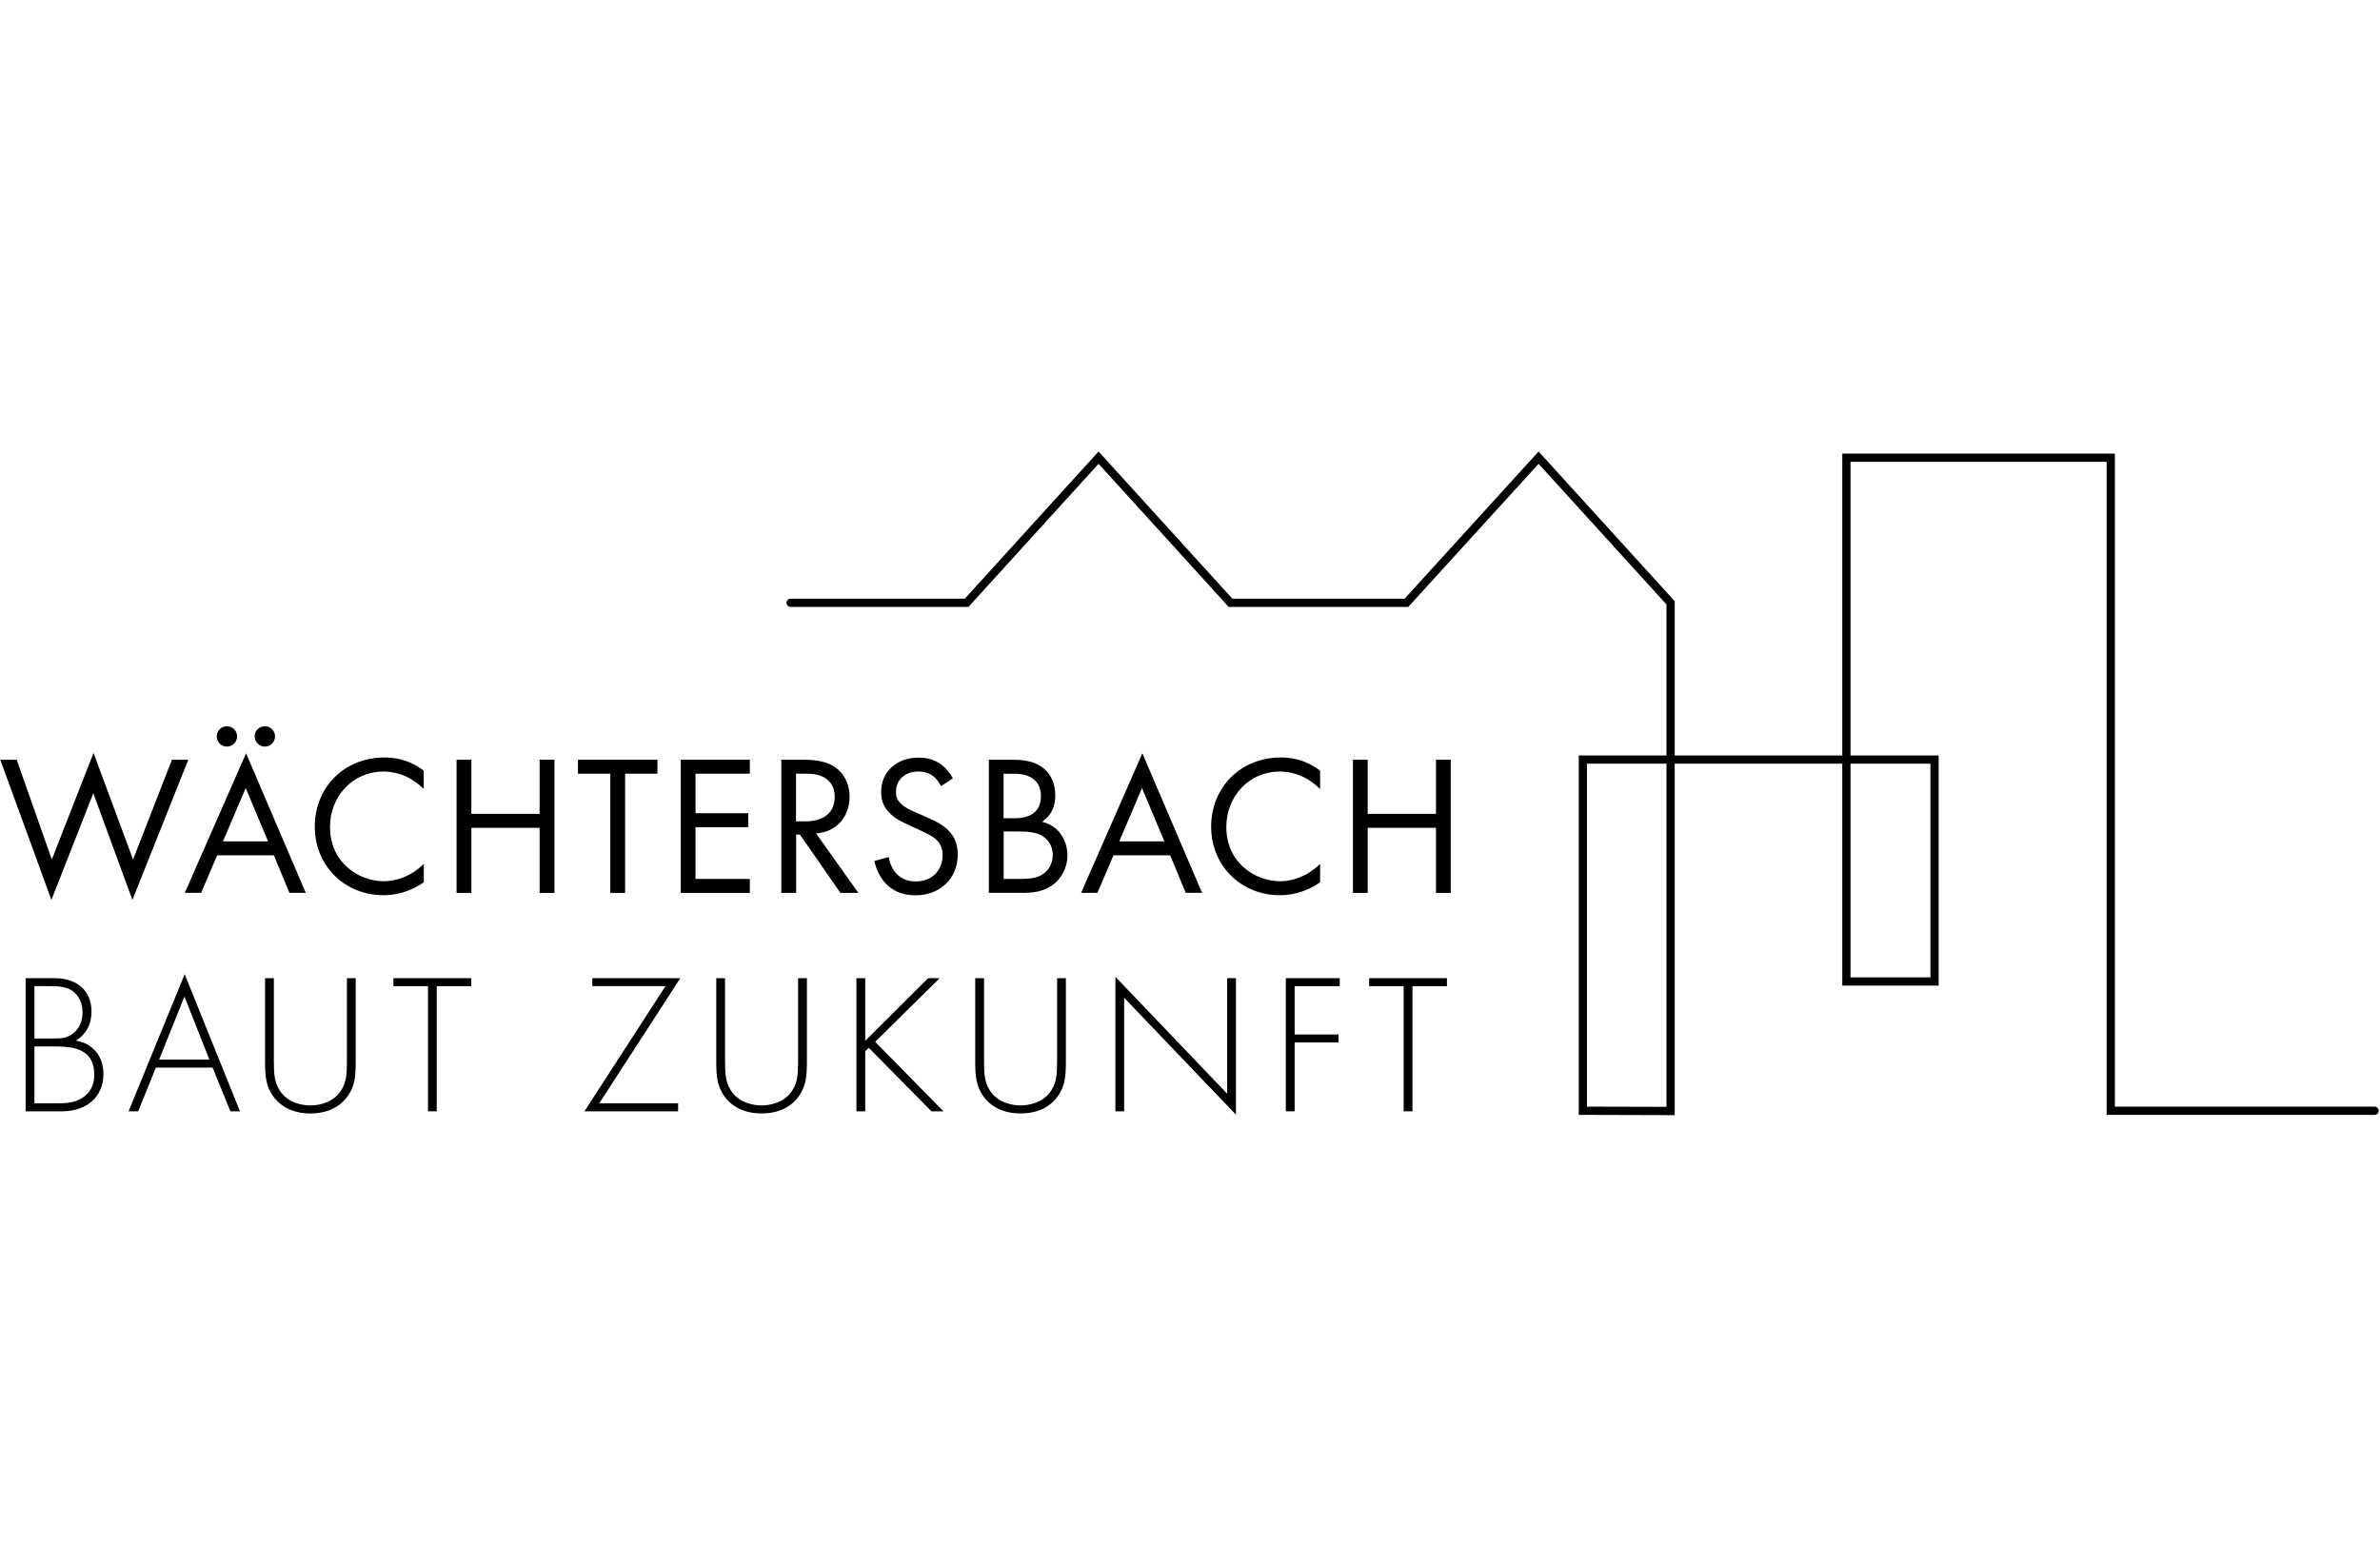 <?xml version="1.0" encoding="utf-8" standalone="no"?><!-- Generator: Adobe Illustrator 27.9.2, SVG Export Plug-In . SVG Version: 6.00 Build 0)  --><svg xmlns="http://www.w3.org/2000/svg" xmlns:xlink="http://www.w3.org/1999/xlink" height="250" id="Ebene_1" preserveAspectRatio="xMidYMid meet" style="enable-background:new 0 0 340.76 94.85;" version="1.1" viewBox="0 0 340.76 94.85" width="380" x="0px" xml:space="preserve" y="0px">
<style type="text/css">
	.st0{clip-path:url(#SVGID_00000095306969193701949360000003851442034833115784_);}
</style>
<g>
	<defs>
		<rect height="155.91" id="SVGID_1_" width="402.52" x="-31.18" y="-30.05"/>
	</defs>
	<clipPath id="SVGID_00000123428870806406672330000013561471802066491564_">
		<use style="overflow:visible;" xlink:href="#SVGID_1_"/>
	</clipPath>
	<path d="M239.78,95l-13.74-0.04V43.5h12.56   V21.88L220.29,1.74l-18.66,20.49h-25.71L157.29,1.74l-18.63,20.49H113.2c-0.33,0-0.59-0.26-0.59-0.59c0-0.33,0.26-0.59,0.59-0.59   h24.94l19.15-21.07l19.15,21.07h24.67l19.18-21.07l19.49,21.43V43.5h23.99V0.28h39.03v93.5h37.18c0.33,0,0.59,0.26,0.59,0.59   c0,0.33-0.26,0.59-0.59,0.59h-38.36V1.46h-36.67V43.5h12.62v32.95h-13.8V44.68h-23.99V95z M227.22,93.78l11.38,0.03V44.68h-11.38   V93.78z M264.95,75.27h11.44V44.68h-11.44V75.27z" style="clip-path:url(#SVGID_00000123428870806406672330000013561471802066491564_);"/>
	<polygon points="2.39,44.11 7.42,58.4    13.39,43.14 19.05,58.4 24.62,44.11 26.96,44.11 18.96,64.18 13.36,48.91 7.36,64.18 0.04,44.11  " style="clip-path:url(#SVGID_00000123428870806406672330000013561471802066491564_);"/>
	<path d="M39.21,57.8h-8.12l-2.29,5.37h-2.34   l8.77-19.98l8.55,19.98h-2.34L39.21,57.8z M32.49,39.31c0.8,0,1.46,0.66,1.46,1.46c0,0.8-0.66,1.46-1.46,1.46   c-0.8,0-1.46-0.66-1.46-1.46C31.03,39.97,31.69,39.31,32.49,39.31 M38.38,55.8l-3.2-7.63l-3.26,7.63H38.38z M37.92,39.31   c0.8,0,1.46,0.66,1.46,1.46c0,0.8-0.66,1.46-1.46,1.46c-0.8,0-1.46-0.66-1.46-1.46C36.46,39.97,37.12,39.31,37.92,39.31" style="clip-path:url(#SVGID_00000123428870806406672330000013561471802066491564_);"/>
	<path d="M60.69,48.31   c-0.6-0.6-1.52-1.31-2.49-1.77c-1-0.46-2.17-0.74-3.29-0.74c-4.4,0-7.66,3.54-7.66,7.94c0,5.17,4.2,7.77,7.69,7.77   c1.29,0,2.54-0.37,3.54-0.89c1.09-0.54,1.86-1.26,2.2-1.6v2.63c-2.12,1.51-4.32,1.86-5.75,1.86c-5.66,0-9.86-4.29-9.86-9.8   c0-5.69,4.26-9.92,9.97-9.92c1.14,0,3.34,0.14,5.63,1.89V48.31z" style="clip-path:url(#SVGID_00000123428870806406672330000013561471802066491564_);"/>
	<polygon points="67.49,51.86 77.26,51.86    77.26,44.11 79.38,44.11 79.38,63.18 77.26,63.18 77.26,53.86 67.49,53.86 67.49,63.18 65.37,63.18 65.37,44.11 67.49,44.11  " style="clip-path:url(#SVGID_00000123428870806406672330000013561471802066491564_);"/>
	<polygon points="89.5,46.11 89.5,63.18    87.38,63.18 87.38,46.11 82.75,46.11 82.75,44.11 94.13,44.11 94.13,46.11  " style="clip-path:url(#SVGID_00000123428870806406672330000013561471802066491564_);"/>
	<polygon points="107.36,46.11 99.58,46.11    99.58,51.77 107.13,51.77 107.13,53.77 99.58,53.77 99.58,61.18 107.36,61.18 107.36,63.18 97.47,63.18 97.47,44.11 107.36,44.11     " style="clip-path:url(#SVGID_00000123428870806406672330000013561471802066491564_);"/>
	<path d="M114.92,44.11   c1.29,0,3.2,0.08,4.63,1.06c1.11,0.74,2.09,2.2,2.09,4.23c0,2.92-1.91,5.06-4.8,5.26l6.06,8.52h-2.57l-5.8-8.35h-0.54v8.35h-2.12   V44.11H114.92z M113.97,52.94h1.34c2.63,0,4.2-1.26,4.2-3.49c0-1.06-0.31-2.11-1.51-2.8c-0.86-0.49-1.83-0.54-2.74-0.54h-1.29   V52.94z" style="clip-path:url(#SVGID_00000123428870806406672330000013561471802066491564_);"/>
	<path d="M134.74,47.89   c-0.26-0.51-0.69-1.09-1.12-1.43c-0.37-0.29-1.06-0.66-2.14-0.66c-1.89,0-3.2,1.17-3.2,2.94c0,0.74,0.2,1.17,0.71,1.66   c0.57,0.57,1.29,0.89,2,1.2l1.83,0.8c1.12,0.49,2.14,1,2.94,1.8c0.97,0.97,1.37,2.09,1.37,3.46c0,3.52-2.6,5.86-6.03,5.86   c-1.26,0-2.83-0.26-4.14-1.54c-0.94-0.91-1.52-2.23-1.77-3.37l2.06-0.57c0.14,1,0.6,1.86,1.14,2.43c0.83,0.83,1.77,1.06,2.74,1.06   c2.6,0,3.83-1.86,3.83-3.77c0-0.86-0.26-1.6-0.94-2.23c-0.54-0.51-1.29-0.86-2.29-1.32l-1.71-0.8c-0.74-0.34-1.69-0.74-2.54-1.57   c-0.83-0.8-1.32-1.69-1.32-3.11c0-2.94,2.26-4.92,5.35-4.92c1.17,0,2.11,0.23,3.06,0.86c0.77,0.51,1.43,1.29,1.86,2.11   L134.74,47.89z" style="clip-path:url(#SVGID_00000123428870806406672330000013561471802066491564_);"/>
	<path d="M145.01,44.11   c1.06,0,2.97,0.08,4.37,1.2c0.6,0.46,1.71,1.63,1.71,3.94c0,0.94-0.2,2.6-1.89,3.74c2.66,0.66,3.63,2.97,3.63,4.8   c0,1.83-0.92,3.32-1.94,4.12c-1.51,1.2-3.26,1.26-4.57,1.26h-4.74V44.11H145.01z M143.7,52.49h1.6c1.11,0,3.74-0.23,3.74-3.17   c0-3.14-3.09-3.2-3.69-3.2h-1.66V52.49z M143.7,61.18h2.43c1.23,0,2.43-0.09,3.34-0.8c0.74-0.54,1.26-1.49,1.26-2.63   c0-1.51-0.89-2.4-1.63-2.8c-0.71-0.4-1.71-0.57-3.23-0.57h-2.17V61.18z" style="clip-path:url(#SVGID_00000123428870806406672330000013561471802066491564_);"/>
	<path d="M167.54,57.8h-8.12l-2.29,5.37h-2.34   l8.77-19.98l8.55,19.98h-2.34L167.54,57.8z M166.71,55.8l-3.2-7.63l-3.26,7.63H166.71z" style="clip-path:url(#SVGID_00000123428870806406672330000013561471802066491564_);"/>
	<path d="M189.02,48.31   c-0.6-0.6-1.52-1.31-2.49-1.77c-1-0.46-2.17-0.74-3.29-0.74c-4.4,0-7.66,3.54-7.66,7.94c0,5.17,4.2,7.77,7.69,7.77   c1.29,0,2.54-0.37,3.54-0.89c1.09-0.54,1.86-1.26,2.2-1.6v2.63c-2.11,1.51-4.32,1.86-5.74,1.86c-5.66,0-9.86-4.29-9.86-9.8   c0-5.69,4.26-9.92,9.97-9.92c1.14,0,3.34,0.14,5.63,1.89V48.31z" style="clip-path:url(#SVGID_00000123428870806406672330000013561471802066491564_);"/>
	<polygon points="195.82,51.86 205.6,51.86    205.6,44.11 207.71,44.11 207.71,63.18 205.6,63.18 205.6,53.86 195.82,53.86 195.82,63.18 193.71,63.18 193.71,44.11    195.82,44.11  " style="clip-path:url(#SVGID_00000123428870806406672330000013561471802066491564_);"/>
	<path d="M3.67,75.39h4.17   c3.32,0,5.26,1.92,5.26,4.77c0,2.06-0.97,3.4-2.23,4.17c2.49,0.4,3.94,2.32,3.94,4.77c0,3.34-2.46,5.35-5.92,5.35H3.67V75.39z    M4.93,84.02h3.03c0.97,0,1.77-0.11,2.6-0.8c0.77-0.63,1.26-1.6,1.26-2.92c0-1.52-0.66-2.46-1.29-2.97   c-0.94-0.74-2.17-0.8-3.17-0.8H4.93V84.02z M4.93,93.3h3.2c1.29,0,2.86,0,4.14-1.14c1.03-0.92,1.23-2.03,1.23-2.92   c0-1.71-0.6-2.89-2.03-3.54c-0.51-0.23-1.46-0.54-3.57-0.54H4.93V93.3z" style="clip-path:url(#SVGID_00000123428870806406672330000013561471802066491564_);"/>
	<path d="M30.44,88.19h-8.12l-2.54,6.26h-1.37   l8.03-19.63l7.92,19.63h-1.37L30.44,88.19z M29.98,87.05l-3.57-9.03l-3.63,9.03H29.98z" style="clip-path:url(#SVGID_00000123428870806406672330000013561471802066491564_);"/>
	<path d="M39.21,75.39V87.3   c0,1.8,0.09,2.97,0.8,4.11c1.11,1.8,3.2,2.2,4.43,2.2c1.23,0,3.32-0.4,4.43-2.2c0.72-1.14,0.8-2.31,0.8-4.11V75.39h1.26V87.3   c0,2.09-0.11,3.46-1.09,4.89c-1.43,2.09-3.69,2.57-5.4,2.57c-1.71,0-3.97-0.49-5.4-2.57c-0.97-1.43-1.09-2.8-1.09-4.89V75.39H39.21   z" style="clip-path:url(#SVGID_00000123428870806406672330000013561471802066491564_);"/>
	<polygon points="62.53,76.53 62.53,94.45    61.28,94.45 61.28,76.53 56.33,76.53 56.33,75.39 67.48,75.39 67.48,76.53  " style="clip-path:url(#SVGID_00000123428870806406672330000013561471802066491564_);"/>
	<polygon points="85.8,93.3 97.09,93.3    97.09,94.45 83.68,94.45 95.28,76.53 84.8,76.53 84.8,75.39 97.4,75.39  " style="clip-path:url(#SVGID_00000123428870806406672330000013561471802066491564_);"/>
	<path d="M103.81,75.39V87.3   c0,1.8,0.09,2.97,0.8,4.11c1.12,1.8,3.2,2.2,4.43,2.2s3.32-0.4,4.43-2.2c0.72-1.14,0.8-2.31,0.8-4.11V75.39h1.26V87.3   c0,2.09-0.11,3.46-1.09,4.89c-1.43,2.09-3.69,2.57-5.4,2.57c-1.71,0-3.97-0.49-5.4-2.57c-0.97-1.43-1.09-2.8-1.09-4.89V75.39   H103.81z" style="clip-path:url(#SVGID_00000123428870806406672330000013561471802066491564_);"/>
	<polygon points="123.88,84.36 132.88,75.39    134.54,75.39 125.3,84.5 135.08,94.45 133.36,94.45 124.39,85.36 123.88,85.85 123.88,94.45 122.62,94.45 122.62,75.39    123.88,75.39  " style="clip-path:url(#SVGID_00000123428870806406672330000013561471802066491564_);"/>
	<path d="M140.89,75.39V87.3   c0,1.8,0.09,2.97,0.8,4.11c1.12,1.8,3.2,2.2,4.43,2.2s3.32-0.4,4.43-2.2c0.72-1.14,0.8-2.31,0.8-4.11V75.39h1.26V87.3   c0,2.09-0.11,3.46-1.09,4.89c-1.43,2.09-3.69,2.57-5.4,2.57c-1.71,0-3.97-0.49-5.4-2.57c-0.97-1.43-1.09-2.8-1.09-4.89V75.39   H140.89z" style="clip-path:url(#SVGID_00000123428870806406672330000013561471802066491564_);"/>
	<polygon points="159.7,94.45 159.7,75.19    175.7,91.93 175.7,75.39 176.96,75.39 176.96,94.93 160.95,78.19 160.95,94.45  " style="clip-path:url(#SVGID_00000123428870806406672330000013561471802066491564_);"/>
	<polygon points="191.82,76.53 185.36,76.53    185.36,83.45 191.64,83.45 191.64,84.59 185.36,84.59 185.36,94.45 184.1,94.45 184.1,75.39 191.82,75.39  " style="clip-path:url(#SVGID_00000123428870806406672330000013561471802066491564_);"/>
	<polygon points="202.23,76.53 202.23,94.45    200.97,94.45 200.97,76.53 196.03,76.53 196.03,75.39 207.17,75.39 207.17,76.53  " style="clip-path:url(#SVGID_00000123428870806406672330000013561471802066491564_);"/>
</g>
</svg>